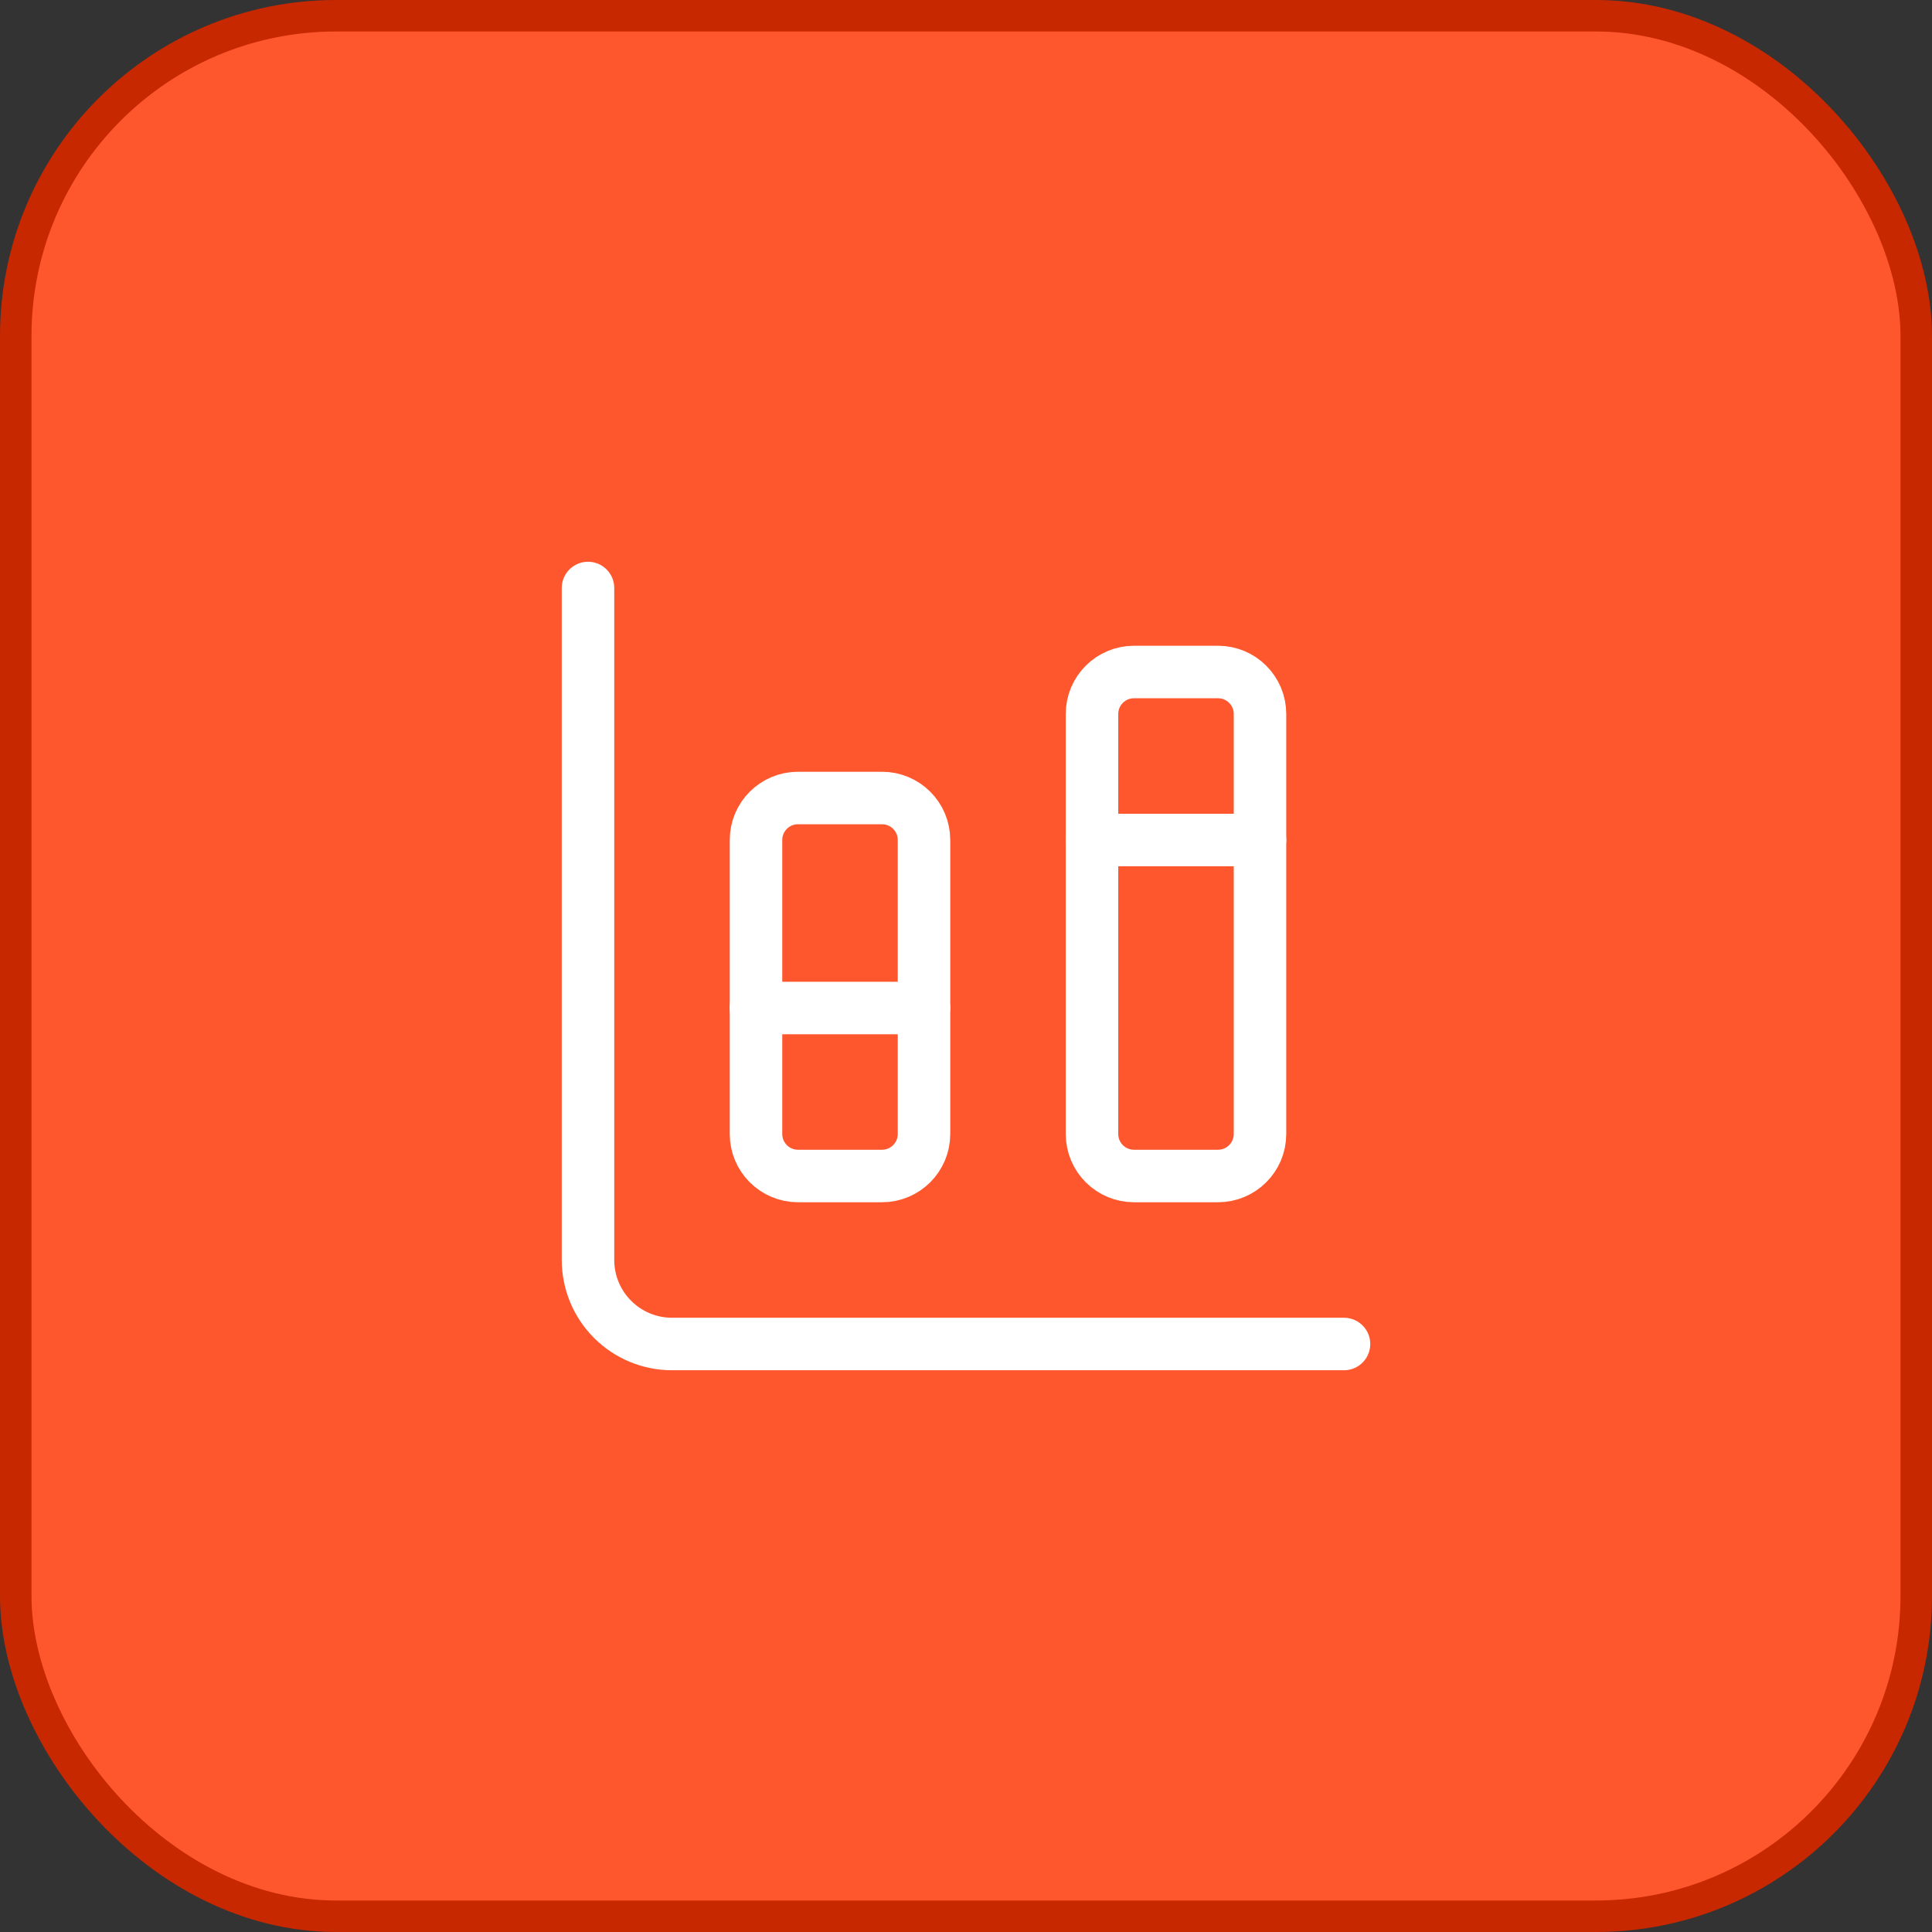 <svg width="92" height="92" viewBox="0 0 92 92" fill="none" xmlns="http://www.w3.org/2000/svg">
<rect x="0" y="0" width="92" height="92" fill="#333333" stroke="none"/>
<rect x="0.75" y="0.75" width="90.5" height="90.5" rx="15.25" fill="#FF572D"/>
<rect x="0.75" y="0.75" width="90.5" height="90.5" rx="15.25" stroke="#C72800" stroke-width="1.5"/>
<path d="M44 48H36" stroke="white" stroke-width="2.5" stroke-linecap="round" stroke-linejoin="round"/>
<path d="M60 40H52" stroke="white" stroke-width="2.5" stroke-linecap="round" stroke-linejoin="round"/>
<path d="M28 28V60C28 61.061 28.421 62.078 29.172 62.828C29.922 63.579 30.939 64 32 64H64" stroke="white" stroke-width="2.5" stroke-linecap="round" stroke-linejoin="round"/>
<path d="M58 32H54C52.895 32 52 32.895 52 34V54C52 55.105 52.895 56 54 56H58C59.105 56 60 55.105 60 54V34C60 32.895 59.105 32 58 32Z" stroke="white" stroke-width="2.5" stroke-linecap="round" stroke-linejoin="round"/>
<path d="M42 38H38C36.895 38 36 38.895 36 40V54C36 55.105 36.895 56 38 56H42C43.105 56 44 55.105 44 54V40C44 38.895 43.105 38 42 38Z" stroke="white" stroke-width="2.5" stroke-linecap="round" stroke-linejoin="round"/>
</svg>
